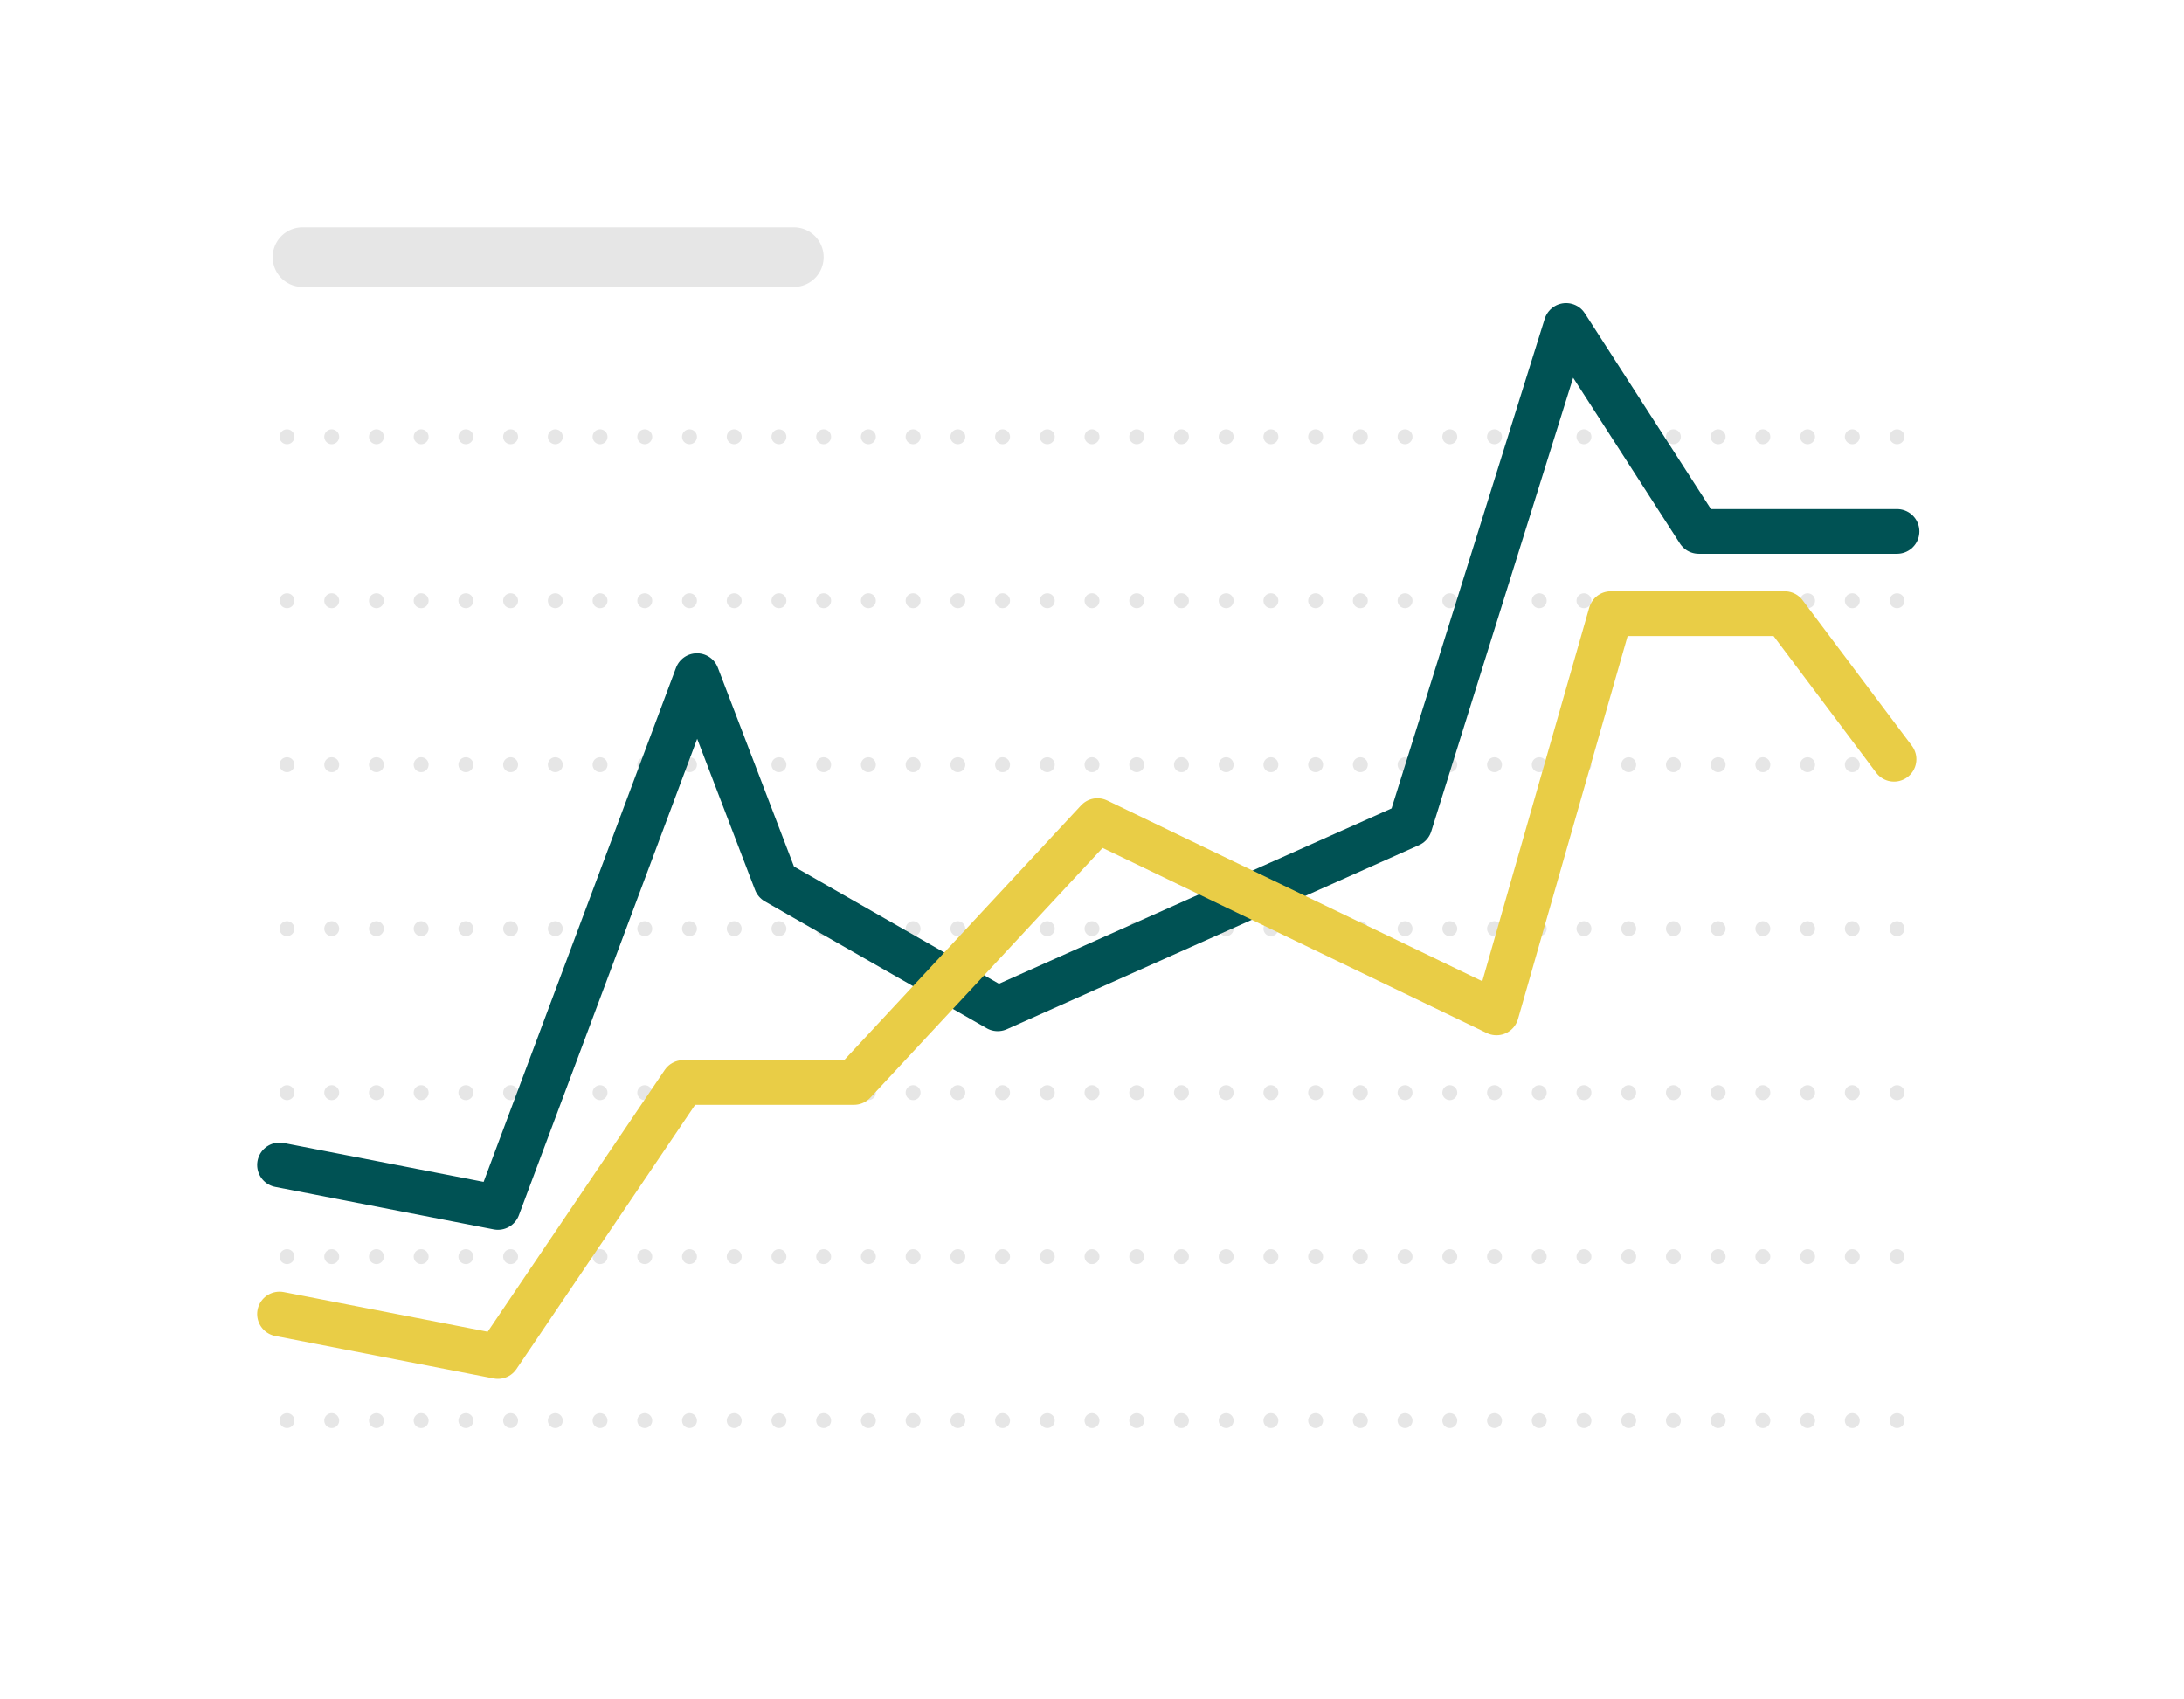 <svg xmlns="http://www.w3.org/2000/svg" xmlns:xlink="http://www.w3.org/1999/xlink" width="293" height="228" viewBox="0 0 293 228">
  <defs>
    <clipPath id="clip-path">
      <rect width="223" height="142" fill="none"/>
    </clipPath>
  </defs>
  <g id="Group_4905" data-name="Group 4905" transform="translate(-974 -3347)">
    <rect id="Rectangle_1180" data-name="Rectangle 1180" width="293" height="228" transform="translate(974 3347)" fill="#fff"/>
    <g id="Repeat_Grid_14" data-name="Repeat Grid 14" transform="translate(1011.5 3404.6)" clip-path="url(#clip-path)">
      <g transform="translate(-1011.5 -3394)">
        <line id="Line_682" data-name="Line 682" x2="221" transform="translate(1012.5 3395)" fill="none" stroke="#000" stroke-linecap="round" stroke-width="2" stroke-dasharray="0 6" opacity="0.1"/>
      </g>
      <g transform="translate(-1011.5 -3372)">
        <line id="Line_682-2" data-name="Line 682" x2="221" transform="translate(1012.5 3395)" fill="none" stroke="#000" stroke-linecap="round" stroke-width="2" stroke-dasharray="0 6" opacity="0.1"/>
      </g>
      <g transform="translate(-1011.5 -3350)">
        <line id="Line_682-3" data-name="Line 682" x2="221" transform="translate(1012.5 3395)" fill="none" stroke="#000" stroke-linecap="round" stroke-width="2" stroke-dasharray="0 6" opacity="0.1"/>
      </g>
      <g transform="translate(-1011.5 -3328)">
        <line id="Line_682-4" data-name="Line 682" x2="221" transform="translate(1012.5 3395)" fill="none" stroke="#000" stroke-linecap="round" stroke-width="2" stroke-dasharray="0 6" opacity="0.1"/>
      </g>
      <g transform="translate(-1011.5 -3306)">
        <line id="Line_682-5" data-name="Line 682" x2="221" transform="translate(1012.5 3395)" fill="none" stroke="#000" stroke-linecap="round" stroke-width="2" stroke-dasharray="0 6" opacity="0.1"/>
      </g>
      <g transform="translate(-1011.5 -3284)">
        <line id="Line_682-6" data-name="Line 682" x2="221" transform="translate(1012.5 3395)" fill="none" stroke="#000" stroke-linecap="round" stroke-width="2" stroke-dasharray="0 6" opacity="0.1"/>
      </g>
      <g transform="translate(-1011.5 -3262)">
        <line id="Line_682-7" data-name="Line 682" x2="221" transform="translate(1012.5 3395)" fill="none" stroke="#000" stroke-linecap="round" stroke-width="2" stroke-dasharray="0 6" opacity="0.1"/>
      </g>
    </g>
    <g id="Group_4904" data-name="Group 4904">
      <path id="Path_8226" data-name="Path 8226" d="M-17168.5-18891.7l29.3,5.7,26.7-71.35,10.6,27.684,29.75,17.016,55.3-24.7,20.949-66.984,17.8,27.635h26.6" transform="translate(18180 22395)" fill="none" stroke="#005254" stroke-linecap="round" stroke-linejoin="round" stroke-width="6"/>
      <path id="Path_8227" data-name="Path 8227" d="M-17168.5-18891.7l29.3,5.7,24.865-36.768h22.9l32.666-35.133,53.535,25.8,15.332-53.566h23.334l14.666,19.533" transform="translate(18180 22415)" fill="none" stroke="#e9cd46" stroke-linecap="round" stroke-linejoin="round" stroke-width="6"/>
    </g>
    <line id="Line_683" data-name="Line 683" x2="65.92" transform="translate(1014.58 3381.5)" fill="none" stroke="#000" stroke-linecap="round" stroke-width="8" opacity="0.1"/>
  </g>
</svg>
